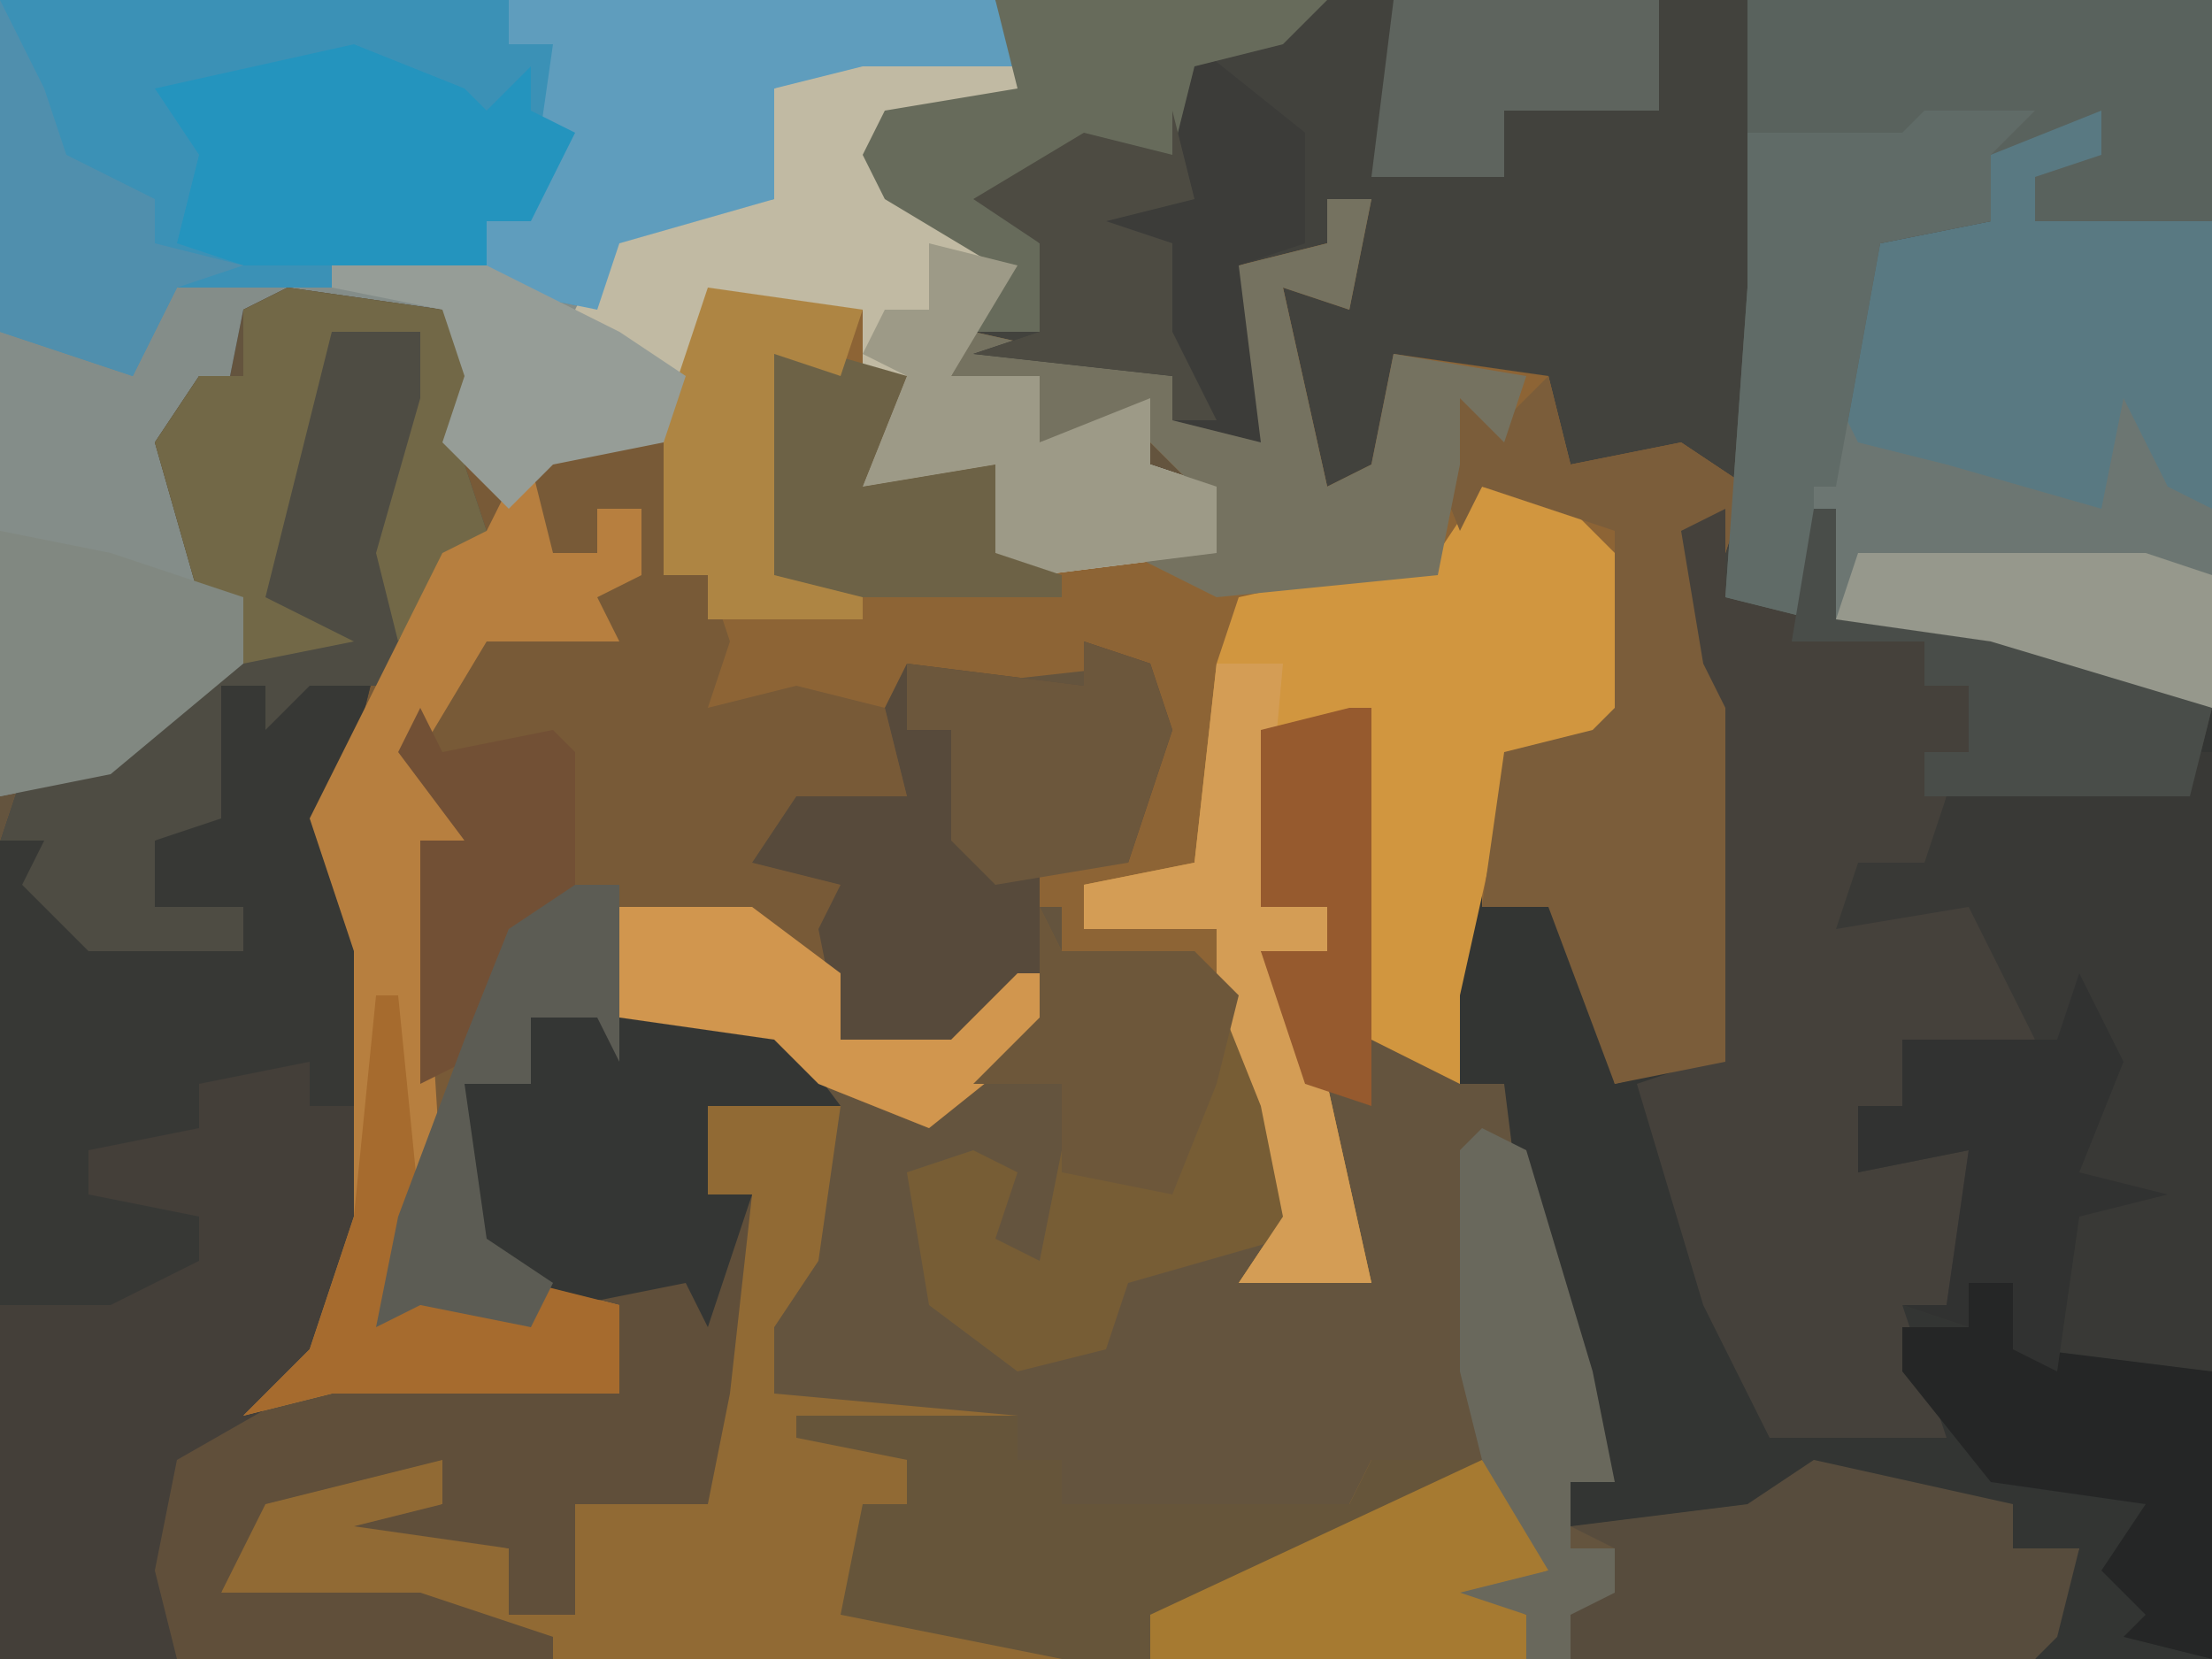 <?xml version="1.0" encoding="UTF-8"?>
<svg version="1.1" xmlns="http://www.w3.org/2000/svg" width="100" height="75">
<path d="M0,0 L100,0 L100,75 L0,75 Z " fill="#64543E" transform="translate(0,0)"/>
<path d="M0,0 L100,0 L100,32 L90,29 L83,28 L78,27 L78,22 L71,21 L70,17 L63,17 L63,22 L60,22 L58,13 L61,12 L62,9 L60,9 L60,11 L56,12 L57,20 L53,19 L53,17 L44,16 L43,17 L47,17 L47,20 L52,18 L52,21 L55,22 L55,25 L47,26 L45,25 L45,21 L39,22 L41,17 L39,17 L39,14 L32,14 L30,20 L25,21 L23,23 L20,20 L21,17 L20,14 L11,14 L10,19 L8,20 L9,27 L11,27 L11,30 L5,35 L0,36 Z " fill="#42423D" transform="translate(0,0)"/>
<path d="M0,0 L2,0 L1,5 L-2,4 L0,13 L2,12 L3,7 L10,8 L11,12 L16,11 L19,13 L18,16 L18,14 L16,15 L17,21 L18,23 L18,39 L13,40 L10,32 L6,33 L6,40 L2,38 L1,24 L-3,24 L-3,32 L0,32 L0,34 L-3,34 L0,40 L2,49 L-4,49 L-2,46 L-3,41 L-6,35 L-12,34 L-12,32 L-14,32 L-13,29 L-9,29 L-8,21 L-17,22 L-19,21 L-19,27 L-25,29 L-22,31 L-22,38 L-17,38 L-14,35 L-12,35 L-13,38 L-18,42 L-23,40 L-25,38 L-32,37 L-33,39 L-33,37 L-36,37 L-36,40 L-39,40 L-38,47 L-32,50 L-32,54 L-45,54 L-49,55 L-46,52 L-44,46 L-44,34 L-46,28 L-43,21 L-46,22 L-48,24 L-48,22 L-50,22 L-50,28 L-53,29 L-53,32 L-49,32 L-49,34 L-56,34 L-59,31 L-58,29 L-60,29 L-59,26 L-53,24 L-51,21 L-49,21 L-49,18 L-51,18 L-53,11 L-51,8 L-49,8 L-49,5 L-46,4 L-40,5 L-38,9 L-39,12 L-36,12 L-30,10 L-28,4 L-21,5 L-21,8 L-19,8 L-21,13 L-15,12 L-15,16 L-5,16 L-6,13 L-9,10 L-13,11 L-13,8 L-17,8 L-16,6 L-7,8 L-7,10 L-4,10 L-4,3 L0,2 Z " fill="#8D6435" transform="translate(60,9)"/>
<path d="M0,0 L2,0 L2,4 L6,5 L6,0 L7,0 L7,5 L12,4 L24,9 L24,52 L16,52 L18,47 L15,47 L15,45 L9,45 L6,44 L3,46 L-5,46 L-6,42 L-4,43 L-7,34 L-8,26 L-10,26 L-11,19 L-9,16 L-9,18 L-5,17 L-3,26 L1,25 L1,9 L-1,5 Z " fill="#333533" transform="translate(76,23)"/>
<path d="M0,0 L45,0 L47,5 L40,5 L41,9 L46,11 L43,17 L47,17 L47,20 L52,18 L52,21 L55,22 L55,25 L47,26 L45,25 L45,21 L39,22 L41,17 L39,17 L39,14 L32,14 L30,20 L25,21 L23,23 L20,20 L21,17 L20,14 L11,14 L10,19 L8,20 L9,27 L11,27 L11,30 L5,35 L0,36 Z " fill="#848D89" transform="translate(0,0)"/>
<path d="M0,0 L7,1 L9,5 L8,8 L11,8 L12,7 L17,7 L18,11 L17,13 L19,13 L20,16 L19,19 L23,18 L27,19 L28,23 L22,25 L25,27 L25,34 L30,34 L33,31 L35,31 L34,34 L29,38 L24,36 L22,34 L15,33 L14,35 L14,33 L11,33 L11,36 L8,36 L9,43 L15,46 L15,50 L2,50 L-2,51 L1,48 L3,42 L3,30 L1,24 L4,17 L1,18 L-1,20 L-1,18 L-3,18 L-3,24 L-6,25 L-6,28 L-2,28 L-2,30 L-9,30 L-12,27 L-11,25 L-13,25 L-12,22 L-6,20 L-4,17 L-2,17 L-2,14 L-4,14 L-6,7 L-4,4 L-2,4 L-2,1 Z " fill="#785A37" transform="translate(13,13)"/>
<path d="M0,0 L3,0 L2,4 L1,9 L3,13 L3,25 L0,32 L1,32 L14,33 L14,29 L8,28 L7,26 L7,19 L10,19 L10,16 L21,16 L24,20 L18,20 L18,24 L20,24 L19,33 L18,38 L12,38 L12,43 L9,43 L9,40 L2,39 L6,38 L6,36 L-2,38 L-4,42 L5,42 L11,44 L11,45 L-14,45 L-14,8 L-12,8 L-10,12 L-3,13 L-3,11 L-7,11 L-7,8 L-5,7 L-4,1 Z " fill="#443F39" transform="translate(14,30)"/>
<path d="M0,0 L2,0 L2,4 L6,5 L6,0 L7,0 L7,5 L12,4 L24,9 L23,13 L12,13 L11,17 L8,16 L8,18 L13,18 L14,16 L16,24 L10,24 L10,27 L8,27 L8,30 L14,28 L12,36 L10,36 L12,42 L4,42 L1,36 L-2,26 L1,25 L1,9 L-1,5 Z " fill="#45413B" transform="translate(76,23)"/>
<path d="M0,0 L6,0 L5,7 L3,10 L3,13 L14,14 L14,16 L16,16 L16,18 L29,18 L30,16 L36,16 L38,21 L35,22 L37,23 L37,25 L-7,25 L-13,23 L-22,22 L-21,18 L-18,16 L-12,16 L-12,18 L-14,19 L-9,20 L-9,23 L-6,23 L-6,18 L0,18 L-1,14 L0,13 L2,4 L0,4 Z " fill="#916A34" transform="translate(32,50)"/>
<path d="M0,0 L45,0 L46,3 L39,3 L35,4 L35,9 L28,11 L27,14 L22,13 L8,13 L6,17 L0,15 Z " fill="#3B91B6" transform="translate(0,0)"/>
<path d="M0,0 L11,0 L14,4 L8,4 L8,8 L10,8 L9,17 L8,22 L2,22 L2,27 L-1,27 L-1,24 L-8,23 L-4,22 L-4,20 L-12,22 L-14,26 L-5,26 L1,28 L1,29 L-16,29 L-17,25 L-16,20 L-9,16 L4,17 L4,13 L-2,12 L-3,10 L-3,3 L0,3 Z " fill="#604F3A" transform="translate(24,46)"/>
<path d="M0,0 L3,0 L4,3 L0,3 L0,5 L8,5 L8,27 L-2,24 L-9,23 L-11,22 L-11,15 L-9,13 L-7,6 L-2,5 L-3,1 Z " fill="#597982" transform="translate(92,5)"/>
<path d="M0,0 L1,0 L1,28 L-7,28 L-8,24 L-10,24 L-10,26 L-13,25 L-11,25 L-10,18 L-15,19 L-15,16 L-13,16 L-13,13 L-7,13 L-10,7 L-16,8 L-15,5 L-12,5 L-11,2 L-6,1 L0,2 Z " fill="#393936" transform="translate(99,34)"/>
<path d="M0,0 L4,1 L7,4 L7,10 L4,13 L1,14 L-1,23 L-1,27 L-5,25 L-6,11 L-10,11 L-10,19 L-7,19 L-7,21 L-10,21 L-7,27 L-5,36 L-11,36 L-9,33 L-10,28 L-12,23 L-12,20 L-18,20 L-18,18 L-13,17 L-12,8 L-11,5 L-2,3 Z " fill="#D1963F" transform="translate(67,22)"/>
<path d="M0,0 L21,0 L21,10 L13,10 L13,8 L16,7 L16,5 L11,7 L11,10 L6,11 L4,22 L3,22 L3,28 L-1,27 L0,13 Z " fill="#59625D" transform="translate(79,0)"/>
<path d="M0,0 L3,0 L2,4 L1,9 L3,13 L3,20 L0,20 L0,18 L-5,19 L-5,21 L-10,22 L-10,24 L-5,25 L-5,27 L-9,29 L-14,29 L-14,8 L-12,8 L-10,12 L-3,13 L-3,11 L-7,11 L-7,8 L-5,7 L-4,1 Z " fill="#373835" transform="translate(14,30)"/>
<path d="M0,0 L7,1 L9,5 L8,8 L9,11 L7,12 L5,18 L1,18 L-1,20 L-1,18 L-3,18 L-3,24 L-6,25 L-6,28 L-2,28 L-2,30 L-9,30 L-12,27 L-11,25 L-13,25 L-12,22 L-6,20 L-4,17 L-2,17 L-2,14 L-4,14 L-6,7 L-4,4 L-2,4 L-2,1 Z " fill="#4E4C43" transform="translate(13,13)"/>
<path d="M0,0 L10,0 L10,2 L12,2 L12,4 L25,4 L26,2 L32,2 L34,7 L31,8 L33,9 L33,11 L12,11 L2,9 L3,4 L5,4 L5,2 L0,1 Z " fill="#66553A" transform="translate(36,64)"/>
<path d="M0,0 L7,1 L8,3 L1,3 L2,7 L7,9 L4,15 L8,15 L8,18 L13,16 L13,19 L16,20 L16,23 L8,24 L6,23 L6,19 L0,20 L2,15 L0,15 L0,12 L-7,12 L-8,15 L-12,14 L-13,12 L-11,8 L-4,7 L-4,2 Z " fill="#C1BAA3" transform="translate(39,2)"/>
<path d="M0,0 L3,2 L5,0 L6,4 L11,3 L14,5 L13,8 L13,6 L11,7 L12,13 L13,15 L13,31 L8,32 L5,24 L2,24 L3,17 L7,16 L8,15 L8,7 L2,5 L1,7 L-1,2 Z " fill="#7B5D3A" transform="translate(65,17)"/>
<path d="M0,0 L1,4 L3,4 L3,2 L5,2 L5,5 L3,6 L4,8 L-2,8 L-5,13 L-3,17 L-5,17 L-4,33 L-6,38 L-3,38 L0,39 L0,37 L4,38 L4,42 L-9,42 L-13,43 L-10,40 L-8,34 L-8,22 L-10,16 L-6,8 L-4,3 L-2,3 L-1,1 Z " fill="#B77F3F" transform="translate(24,21)"/>
<path d="M0,0 L3,1 L4,4 L2,10 L-2,10 L-2,15 L-6,19 L-11,18 L-12,13 L-11,11 L-15,10 L-13,7 L-8,7 L-9,3 L-8,1 L0,2 Z " fill="#574A3B" transform="translate(49,29)"/>
<path d="M0,0 L1,2 L7,2 L10,6 L12,11 L11,15 L4,17 L3,20 L-1,21 L-5,18 L-6,12 L-3,11 L-1,12 L-2,15 L0,16 L1,11 L1,8 L-3,8 L0,5 Z " fill="#775D35" transform="translate(47,41)"/>
<path d="M0,0 L9,2 L9,4 L12,4 L11,8 L10,9 L-11,9 L-12,6 L-9,6 L-9,4 L-11,3 L-3,2 Z " fill="#574C3D" transform="translate(82,66)"/>
<path d="M0,0 L22,0 L23,3 L16,3 L12,4 L12,9 L5,11 L4,14 L-1,13 L-1,10 L1,9 L2,2 L0,2 Z " fill="#5F9DBD" transform="translate(23,0)"/>
<path d="M0,0 L11,0 L14,4 L8,4 L8,8 L10,8 L8,14 L7,12 L2,13 L-2,12 L-3,10 L-3,3 L0,3 Z " fill="#343634" transform="translate(24,46)"/>
<path d="M0,0 L2,0 L1,5 L-2,4 L0,13 L2,12 L3,7 L9,8 L8,11 L6,9 L6,12 L5,17 L-5,18 L-9,16 L-5,16 L-6,13 L-9,10 L-13,11 L-13,8 L-17,8 L-16,6 L-7,8 L-7,10 L-4,10 L-4,3 L0,2 Z " fill="#757260" transform="translate(60,9)"/>
<path d="M0,0 L1,2 L5,3 L12,5 L13,0 L15,4 L17,5 L17,14 L7,11 L0,10 L-2,9 L-2,2 Z " fill="#6C7672" transform="translate(83,18)"/>
<path d="M0,0 L5,4 L5,9 L2,10 L3,18 L-1,17 L-1,15 L-10,14 L-7,13 L-7,9 L-10,7 L-5,4 L-1,5 Z " fill="#3C3C39" transform="translate(54,2)"/>
<path d="M0,0 L5,2 L6,3 L8,1 L8,3 L10,4 L8,8 L6,8 L6,10 L-5,10 L-8,9 L-7,5 L-9,2 Z " fill="#2494BE" transform="translate(16,2)"/>
<path d="M0,0 L5,0 L3,2 L3,5 L-2,6 L-4,17 L-5,17 L-5,23 L-9,22 L-8,8 L-8,1 L-1,1 Z " fill="#606B67" transform="translate(87,5)"/>
<path d="M0,0 L2,0 L3,3 L11,4 L11,17 L7,16 L8,15 L6,13 L8,10 L1,9 L-3,4 L-3,2 L0,2 Z " fill="#252626" transform="translate(89,58)"/>
<path d="M0,0 L2,4 L0,9 L4,10 L0,11 L-1,18 L-3,17 L-3,14 L-5,14 L-5,16 L-8,15 L-6,15 L-5,8 L-10,9 L-10,6 L-8,6 L-8,3 L-1,3 Z " fill="#313231" transform="translate(94,44)"/>
<path d="M0,0 L15,0 L13,2 L9,3 L8,7 L1,8 L0,9 L3,12 L2,15 L-1,15 L0,12 L-5,9 L-6,7 L-5,5 L1,4 Z " fill="#676B5B" transform="translate(45,0)"/>
<path d="M0,0 L4,1 L1,6 L5,6 L5,9 L10,7 L10,10 L13,11 L13,14 L5,15 L3,14 L3,10 L-3,11 L-1,6 L-3,5 L-2,3 L0,3 Z " fill="#9D9A87" transform="translate(42,11)"/>
<path d="M0,0 L7,1 L9,5 L8,8 L9,11 L7,12 L5,16 L4,12 L6,5 L6,2 L2,2 L-1,14 L3,16 L-2,17 L-2,14 L-4,14 L-6,7 L-4,4 L-2,4 L-2,1 Z " fill="#726847" transform="translate(13,13)"/>
<path d="M0,0 L7,2 L5,7 L11,6 L11,10 L14,11 L14,12 L4,12 L1,11 L0,9 Z " fill="#6D6246" transform="translate(34,15)"/>
<path d="M0,0 L5,1 L11,3 L11,6 L5,11 L0,12 Z " fill="#818881" transform="translate(0,24)"/>
<path d="M0,0 L3,3 L3,5 L0,6 L2,7 L2,9 L-15,9 L-15,7 Z " fill="#A67A31" transform="translate(67,66)"/>
<path d="M0,0 L3,0 L2,11 L5,11 L5,13 L2,13 L5,19 L7,28 L1,28 L3,25 L2,20 L0,15 L0,12 L-6,12 L-6,10 L-1,9 Z " fill="#D49D55" transform="translate(55,30)"/>
<path d="M0,0 L2,1 L5,11 L6,16 L4,16 L4,19 L6,19 L6,21 L4,22 L4,24 L2,24 L2,22 L-1,21 L3,20 L0,15 L-1,11 L-1,1 Z " fill="#69685C" transform="translate(67,51)"/>
<path d="M0,0 L1,0 L1,5 L6,4 L18,9 L17,13 L5,13 L5,11 L7,11 L7,8 L5,8 L5,6 L-1,6 Z " fill="#494D49" transform="translate(82,23)"/>
<path d="M0,0 L3,1 L4,4 L2,10 L-4,11 L-6,9 L-6,4 L-8,4 L-8,1 L0,2 Z " fill="#6C573C" transform="translate(49,29)"/>
<path d="M0,0 L1,2 L6,1 L7,2 L7,9 L4,10 L2,16 L0,17 L0,6 L2,6 L-1,2 Z M7,1 Z " fill="#725035" transform="translate(19,32)"/>
<path d="M0,0 L12,0 L12,5 L5,5 L5,8 L-1,8 Z " fill="#5E645E" transform="translate(63,0)"/>
<path d="M0,0 L6,0 L10,3 L10,6 L15,6 L18,3 L20,3 L19,6 L14,10 L9,8 L7,6 L0,5 Z " fill="#D1964E" transform="translate(28,41)"/>
<path d="M0,0 L1,2 L7,2 L9,4 L8,8 L6,13 L1,12 L1,8 L-3,8 L0,5 Z " fill="#6D573A" transform="translate(47,41)"/>
<path d="M0,0 L1,0 L2,10 L2,13 L7,15 L7,13 L11,14 L11,18 L-2,18 L-6,19 L-3,16 L-1,10 Z " fill="#A66B2E" transform="translate(17,45)"/>
<path d="M0,0 L7,1 L6,4 L3,3 L3,13 L7,14 L7,15 L0,15 L0,13 L-2,13 L-2,6 Z " fill="#AE8543" transform="translate(32,13)"/>
<path d="M0,0 L7,0 L13,3 L16,5 L15,8 L10,9 L8,11 L5,8 L6,5 L5,2 L0,1 Z " fill="#969D97" transform="translate(15,12)"/>
<path d="M0,0 L2,4 L3,7 L7,9 L7,11 L11,12 L8,13 L6,17 L0,15 Z " fill="#508FAD" transform="translate(0,0)"/>
<path d="M0,0 L2,0 L2,8 L1,6 L-2,6 L-2,9 L-5,9 L-4,16 L-1,18 L-2,20 L-7,19 L-9,20 L-8,15 L-5,7 L-3,2 Z " fill="#5C5C54" transform="translate(26,40)"/>
<path d="M0,0 L1,0 L1,18 L-2,17 L-4,11 L-1,11 L-1,9 L-4,9 L-4,1 Z " fill="#965A2E" transform="translate(61,32)"/>
<path d="M0,0 L13,0 L16,1 L16,7 L6,4 L-1,3 Z " fill="#96988C" transform="translate(84,25)"/>
<path d="M0,0 L1,4 L-3,5 L0,6 L0,10 L2,14 L0,14 L0,12 L-9,11 L-6,10 L-6,6 L-9,4 L-4,1 L0,2 Z " fill="#4D4B42" transform="translate(53,5)"/>
</svg>
